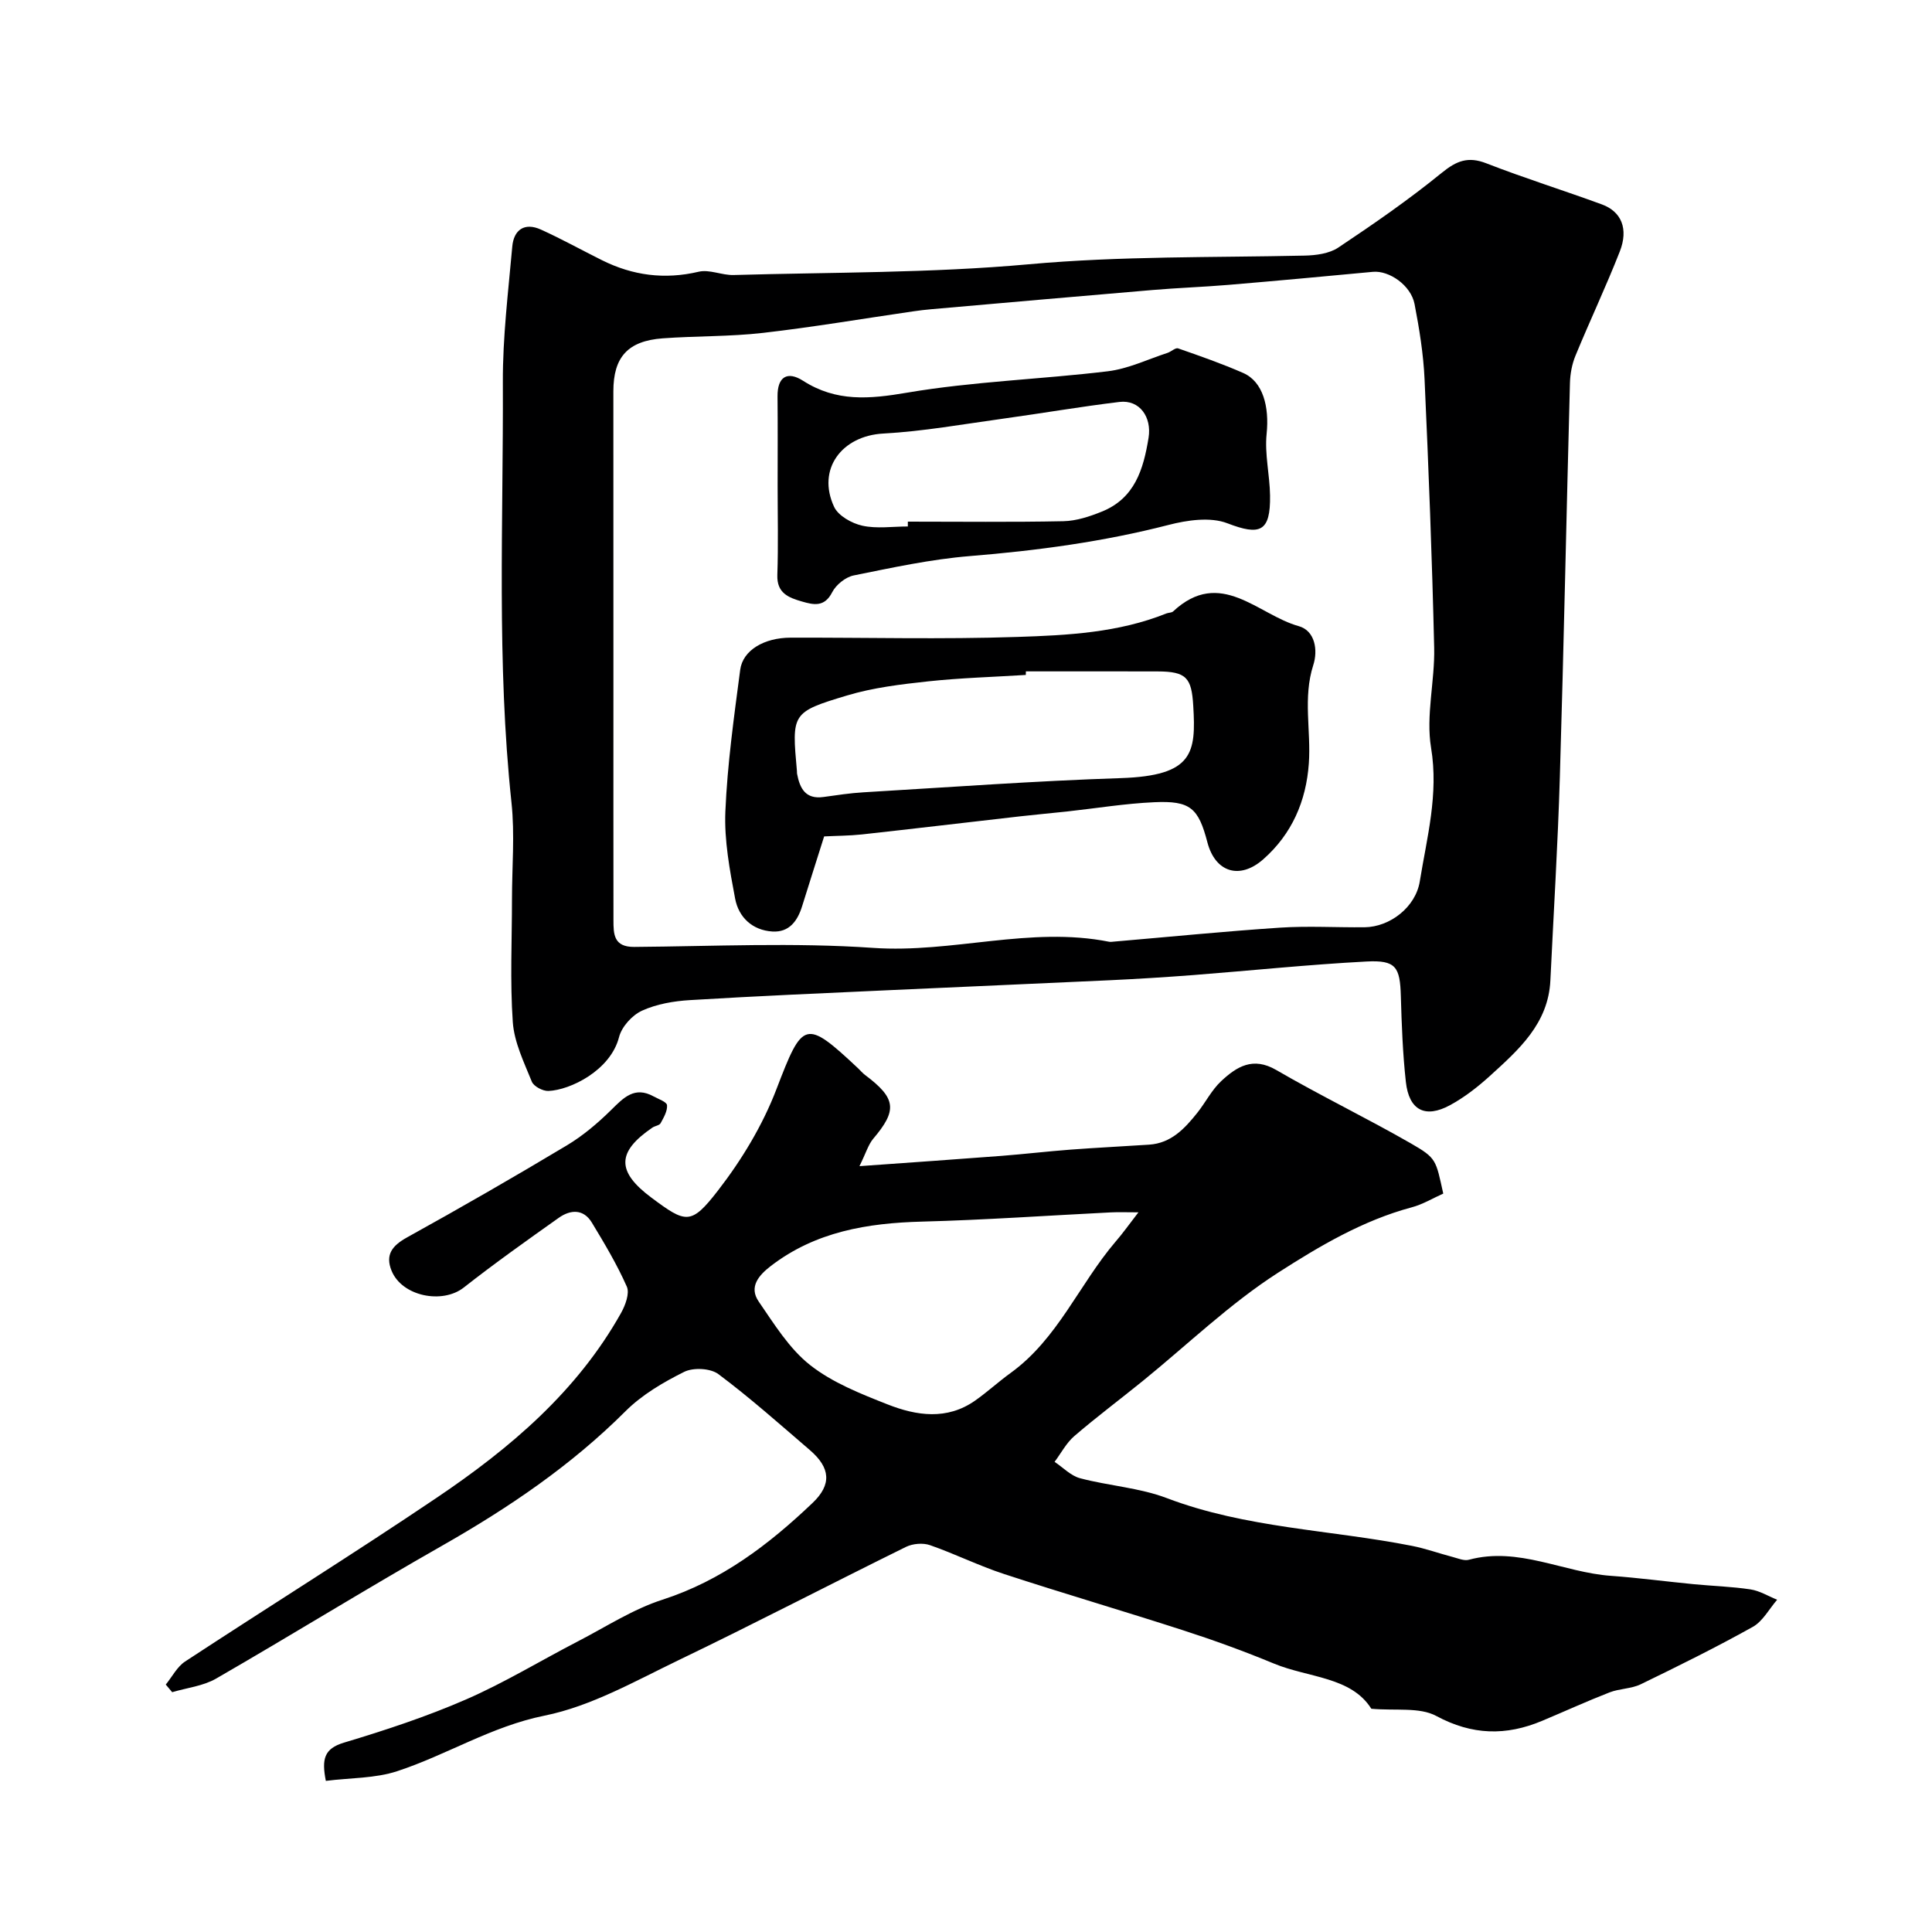<svg enable-background="new 0 0 400 400" viewBox="0 0 400 400" xmlns="http://www.w3.org/2000/svg"><g fill="#000001"><path d="m177.94 241.44c10.73-.77 20.08-1.41 29.42-2.13 4.75-.37 9.49-.93 14.25-1.29 5.43-.41 10.87-.67 16.3-1.03 4.55-.3 7.36-3.32 9.95-6.56 1.73-2.16 3-4.77 5-6.62 3.18-2.96 6.54-5.09 11.37-2.28 9.15 5.32 18.7 9.93 27.88 15.2 5.34 3.07 5.15 3.4 6.7 10.39-2.12.94-4.24 2.24-6.55 2.85-10.11 2.71-19.1 8.04-27.65 13.53-10.01 6.43-18.73 14.88-28.03 22.43-4.71 3.82-9.57 7.45-14.16 11.4-1.66 1.43-2.74 3.54-4.08 5.33 1.75 1.16 3.35 2.88 5.27 3.39 5.95 1.58 12.31 1.96 18 4.13 16.39 6.22 33.82 6.54 50.7 9.87 2.86.56 5.64 1.57 8.47 2.31 1.1.29 2.35.84 3.34.57 10.26-2.76 19.57 2.63 29.41 3.33 5.72.41 11.42 1.18 17.13 1.73 3.92.38 7.88.49 11.77 1.08 1.9.29 3.68 1.4 5.51 2.14-1.66 1.91-2.97 4.46-5.05 5.62-7.58 4.23-15.38 8.09-23.19 11.88-1.97.95-4.41.88-6.48 1.69-4.7 1.83-9.29 3.93-13.94 5.88-7.46 3.13-14.47 3-21.92-1.01-3.48-1.87-8.42-1.04-13.44-1.49-4.19-6.66-13.01-6.39-20.18-9.36-6.13-2.54-12.39-4.82-18.71-6.86-12.35-4-24.82-7.64-37.16-11.68-5.2-1.7-10.15-4.17-15.32-5.97-1.46-.51-3.56-.33-4.96.35-15.73 7.75-31.3 15.86-47.1 23.46-9.03 4.35-18.1 9.53-27.73 11.48-11.05 2.23-20.23 8.13-30.54 11.51-4.57 1.5-9.68 1.36-14.76 2-.88-4.5-.38-6.68 3.77-7.92 8.55-2.57 17.09-5.38 25.26-8.94 7.99-3.48 15.5-8.07 23.26-12.08 5.75-2.98 11.32-6.61 17.41-8.57 12.25-3.96 22.02-11.41 31.08-20.04 4-3.81 3.69-7.27-.55-10.92-6.23-5.35-12.38-10.83-18.95-15.74-1.64-1.23-5.2-1.41-7.09-.47-4.34 2.16-8.73 4.74-12.13 8.13-11.26 11.25-24.2 20.01-37.95 27.84-15.73 8.95-31.14 18.48-46.82 27.53-2.68 1.55-6.05 1.91-9.1 2.82-.44-.53-.89-1.05-1.33-1.58 1.32-1.61 2.34-3.68 4-4.77 17.33-11.37 34.93-22.33 52.11-33.92 15.15-10.22 29.02-21.95 38.15-38.24.89-1.59 1.81-4.06 1.2-5.45-2.03-4.59-4.63-8.95-7.24-13.26-1.75-2.89-4.45-2.7-6.86-.99-6.63 4.7-13.27 9.41-19.66 14.43-4.45 3.49-12.8 1.82-14.95-3.48-1.35-3.32.13-5.19 3.19-6.89 11.13-6.16 22.17-12.51 33.08-19.05 3.34-2 6.41-4.6 9.19-7.34 2.59-2.56 4.86-4.98 8.79-2.81 1.01.55 2.71 1.13 2.78 1.81.11 1.21-.69 2.57-1.33 3.74-.26.47-1.16.54-1.7.91-7.41 5.05-7.45 9.1-.19 14.51 7.13 5.31 8.18 5.74 13.76-1.47 4.92-6.35 9.26-13.53 12.12-21.01 5.43-14.16 5.91-14.62 16.9-4.31.49.46.91.99 1.44 1.38 6.46 4.85 6.72 7.29 1.67 13.23-1.02 1.24-1.49 2.95-2.83 5.65zm57.76 9.56c-2.52 0-4.11-.07-5.7.01-13.03.65-26.04 1.57-39.08 1.91-11.34.3-22.07 2.07-31.33 9.19-2.48 1.91-4.6 4.32-2.51 7.36 3.2 4.65 6.31 9.73 10.63 13.14 4.63 3.65 10.46 5.95 16.04 8.15 5.99 2.36 12.31 3.32 18.15-.79 2.54-1.79 4.84-3.91 7.36-5.73 9.74-7.05 14.17-18.33 21.69-27.15 1.45-1.66 2.73-3.48 4.75-6.09z"/><path d="m106 186.17c0-6.66.6-13.39-.1-19.98-3.1-28.98-1.67-58.03-1.79-87.05-.04-9.36 1.12-18.74 1.95-28.09.31-3.49 2.55-5.05 5.93-3.52 4.29 1.94 8.42 4.24 12.64 6.34 6.38 3.18 12.97 4.05 20.02 2.39 2.23-.53 4.83.75 7.24.68 20.36-.58 40.8-.39 61.06-2.22 19.07-1.73 38.1-1.38 57.15-1.8 2.36-.05 5.11-.41 6.99-1.67 7.32-4.88 14.58-9.91 21.4-15.46 3.07-2.5 5.45-3.46 9.26-1.97 7.88 3.07 15.96 5.59 23.9 8.5 4.05 1.48 5.55 5.06 3.71 9.75-2.85 7.27-6.2 14.34-9.17 21.56-.73 1.76-1.1 3.78-1.15 5.69-.73 27.19-1.27 54.38-2.09 81.56-.42 14.04-1.29 28.06-1.96 42.09-.42 8.96-6.55 14.36-12.5 19.77-2.52 2.29-5.29 4.45-8.27 6.07-5.15 2.8-8.5 1.06-9.15-4.8-.65-5.89-.87-11.83-1.04-17.76-.17-6.05-1.01-7.5-7.11-7.18-11.98.63-23.93 1.88-35.9 2.81-5.76.44-11.53.8-17.29 1.07-15.03.71-30.06 1.33-45.09 2.03-13.92.64-27.85 1.23-41.76 2.08-3.38.2-6.93.81-9.96 2.19-2.04.93-4.2 3.32-4.75 5.46-1.76 6.9-10.1 10.98-14.62 11.16-1.16.05-3.04-.94-3.44-1.92-1.62-4.01-3.64-8.13-3.94-12.32-.59-8.44-.17-16.96-.17-25.46zm21-51.67v10.5c0 15.16-.01 30.33.01 45.49 0 2.9.03 5.59 4.3 5.56 16.5-.13 33.05-.94 49.47.2 16.41 1.14 32.5-4.53 48.85-1.27.32.06.67 0 1-.03 11.46-.98 22.92-2.13 34.4-2.89 5.81-.38 11.66-.02 17.49-.08 5.26-.06 10.57-4.17 11.43-9.49 1.48-9.13 3.93-18.03 2.34-27.66-1.11-6.7.8-13.83.64-20.75-.43-18.53-1.15-37.06-1.99-55.58-.24-5.2-1.08-10.41-2.07-15.54-.75-3.9-5.26-6.99-8.62-6.68-9.97.94-19.93 1.86-29.91 2.7-5.26.44-10.54.62-15.8 1.07-15.21 1.28-30.4 2.63-45.61 3.96-1.31.11-2.62.27-3.92.46-10.34 1.5-20.66 3.26-31.04 4.45-6.88.79-13.86.62-20.78 1.13-7.22.54-10.2 3.89-10.2 10.97.01 17.82.01 35.65.01 53.48z"/><path d="m170.63 173.17c-1.55 4.91-3.07 9.66-4.55 14.42-.95 3.08-2.68 5.48-6.16 5.27-4.16-.26-6.99-2.95-7.72-6.81-1.12-5.94-2.27-12.06-2.02-18.04.41-9.8 1.79-19.58 3.07-29.33.53-4.05 4.95-6.65 10.44-6.66 15.65-.04 31.32.37 46.96-.15 10.4-.34 20.93-.88 30.83-4.86.45-.18 1.08-.13 1.4-.42 9.8-9.15 17.55.7 25.99 3.04 3.43.95 4.02 5.02 3.03 8.07-2.18 6.78-.44 13.59-.92 20.36-.55 7.8-3.5 14.62-9.44 19.85-4.89 4.3-9.94 2.68-11.56-3.51-1.86-7.12-3.53-8.65-11-8.31-6.04.27-12.04 1.26-18.06 1.92-3.25.35-6.52.64-9.77 1.01-10.9 1.24-21.79 2.54-32.69 3.74-2.63.28-5.28.28-7.83.41zm41.77-34.17c-.01.25-.01.49-.02.74-6.75.42-13.52.61-20.23 1.33-5.63.61-11.35 1.29-16.74 2.91-11.57 3.47-11.49 3.72-10.41 15.7.01.17-.01.34.02.5.57 3.03 1.73 5.35 5.47 4.83 2.75-.38 5.51-.81 8.28-.97 17.76-1.05 35.51-2.36 53.29-2.94 15.03-.5 15.57-5.22 14.99-14.96-.34-5.82-1.41-7.12-7.41-7.13-9.08-.03-18.16-.01-27.24-.01z"/><path d="m161 100.56c0-6.16.04-12.32-.02-18.48-.04-4.13 2.07-5.3 5.28-3.25 6.88 4.41 13.73 3.8 21.52 2.47 13.71-2.33 27.73-2.76 41.57-4.43 4.22-.51 8.26-2.47 12.37-3.81.77-.25 1.65-1.13 2.2-.93 4.54 1.58 9.09 3.17 13.49 5.1 4.08 1.8 5.41 6.96 4.83 12.6-.43 4.18.65 8.5.71 12.76.11 7.55-2.08 8.35-8.83 5.75-3.53-1.36-8.32-.66-12.22.35-13.52 3.48-27.22 5.31-41.1 6.44-8.08.66-16.09 2.4-24.06 4.01-1.68.34-3.65 1.93-4.44 3.47-1.59 3.12-3.8 2.64-6.25 1.93-2.77-.8-5.24-1.72-5.11-5.5.21-6.16.06-12.32.06-18.48zm26.96 8.44c0-.33 0-.67 0-1 10.74 0 21.48.13 32.22-.09 2.67-.06 5.43-.97 7.95-1.99 6.81-2.75 8.61-8.74 9.67-15.3.68-4.25-1.84-7.91-6.04-7.4-8.07.97-16.09 2.36-24.15 3.47-8.23 1.13-16.46 2.62-24.73 3.07-8.58.46-13.82 7.37-10.19 15.17.86 1.86 3.67 3.43 5.85 3.91 2.99.66 6.26.16 9.42.16z"/></g></svg>